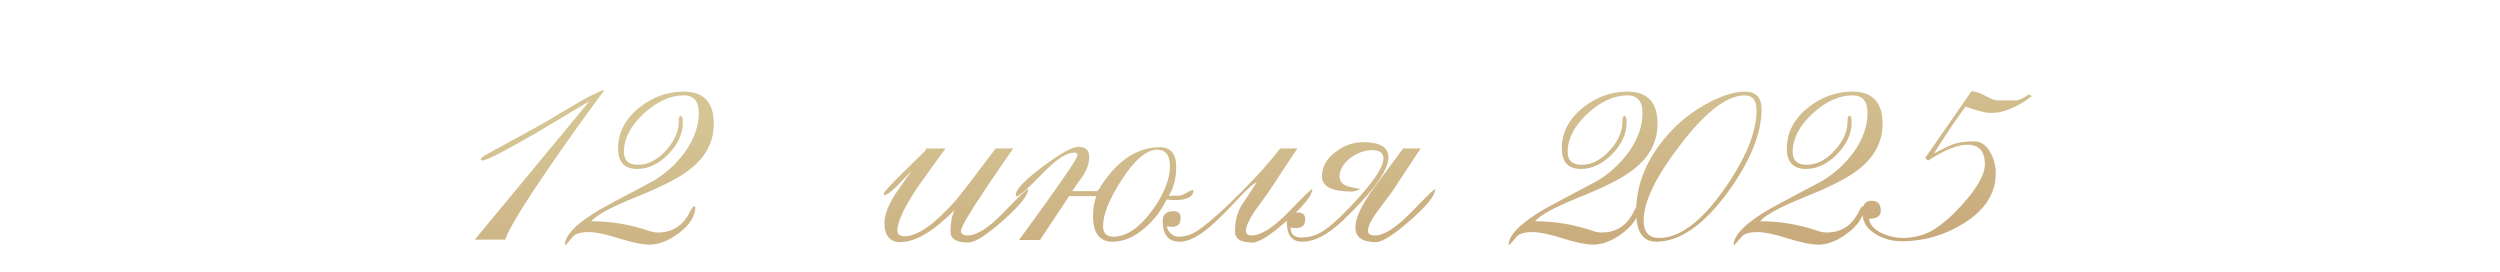 <?xml version="1.0" encoding="UTF-8"?> <svg xmlns="http://www.w3.org/2000/svg" width="313" height="34" viewBox="0 0 313 34" fill="none"><path d="M75.62 11.365C73.526 14.157 71.275 17.298 68.868 20.787C65.448 25.777 63.581 28.848 63.267 30H59.446L73.788 12.674C70.263 14.768 67.978 16.129 66.931 16.757C63.371 18.816 61.208 19.932 60.44 20.107L60.178 20.002C60.213 19.828 60.405 19.636 60.754 19.426C62.429 18.519 64.942 17.141 68.292 15.291C69.478 14.558 70.682 13.843 71.904 13.145C73.334 12.273 74.556 11.645 75.568 11.261L75.62 11.365ZM89.369 15.501C89.369 17.873 88.252 19.863 86.019 21.468C84.762 22.41 82.512 23.527 79.266 24.818C76.44 25.97 74.695 26.929 74.032 27.697C76.475 27.697 78.882 28.098 81.255 28.901C81.639 29.04 82.006 29.11 82.355 29.11C84.239 29.11 85.6 28.203 86.437 26.388C86.507 26.249 86.629 26.057 86.804 25.812L87.066 25.917C87.031 27.069 86.35 28.151 85.024 29.163C83.733 30.14 82.494 30.628 81.308 30.628C80.435 30.628 79.162 30.366 77.487 29.843C75.846 29.32 74.59 29.058 73.718 29.058C72.706 29.058 72.043 29.25 71.729 29.634C71.205 30.262 70.874 30.628 70.734 30.733C70.664 29.477 72.182 27.941 75.288 26.127C77.417 24.975 79.545 23.841 81.674 22.724C83.244 21.817 84.588 20.613 85.705 19.112C86.891 17.472 87.484 15.815 87.484 14.14C87.484 12.674 86.856 11.941 85.6 11.941C83.925 11.941 82.25 12.709 80.575 14.244C78.935 15.78 78.115 17.367 78.115 19.008C78.115 20.089 78.69 20.63 79.842 20.63C81.343 20.63 82.704 19.81 83.925 18.17C84.623 17.193 84.972 16.233 84.972 15.291C84.972 14.768 85.059 14.506 85.234 14.506C85.408 14.506 85.495 14.785 85.495 15.344C85.495 16.739 84.885 18.065 83.663 19.322C82.442 20.543 81.151 21.154 79.79 21.154C78.184 21.154 77.382 20.299 77.382 18.589C77.382 16.6 78.272 14.89 80.051 13.459C81.726 12.133 83.576 11.47 85.6 11.47C88.112 11.47 89.369 12.813 89.369 15.501ZM128.737 23.666C128.737 24.434 127.69 25.743 125.596 27.592C123.503 29.442 122.054 30.366 121.252 30.366C119.751 30.366 119.001 29.913 119.001 29.006C119.001 27.889 119.175 26.982 119.524 26.284C116.872 28.971 114.604 30.314 112.72 30.314C111.393 30.314 110.73 29.494 110.73 27.854C110.73 26.982 111.149 25.847 111.987 24.451C112.196 24.137 112.911 23.108 114.133 21.363C113.575 21.956 113.016 22.55 112.458 23.143C111.62 23.98 111.027 24.417 110.678 24.451V24.19C110.678 24.05 111.463 23.195 113.034 21.625C113.976 20.683 114.918 19.758 115.86 18.851L115.965 18.589H118.373C117.151 20.264 115.947 21.939 114.761 23.614C113.156 26.057 112.353 27.802 112.353 28.848C112.353 29.337 112.65 29.581 113.243 29.581C114.848 29.581 116.959 28.116 119.577 25.184C120.344 24.277 122.037 22.078 124.654 18.589H126.853C125.736 20.194 124.637 21.799 123.555 23.405C121.391 26.615 120.31 28.447 120.31 28.901C120.31 29.285 120.589 29.477 121.147 29.477C122.299 29.477 123.799 28.517 125.649 26.598C127.533 24.643 128.563 23.666 128.737 23.666ZM149.408 23.771C149.442 24.399 149.006 24.8 148.099 24.975C147.436 25.08 146.755 25.08 146.057 24.975C145.394 26.371 144.487 27.557 143.336 28.534C142.01 29.686 140.666 30.262 139.305 30.262C137.665 30.262 136.845 29.18 136.845 27.016C136.845 26.144 136.984 25.324 137.264 24.556H133.861L130.197 30.052H127.58C132.465 23.387 134.908 19.845 134.908 19.426C134.908 19.217 134.769 19.112 134.489 19.112C133.547 19.112 132.273 19.932 130.668 21.573C128.888 23.422 127.772 24.434 127.318 24.608L127.161 24.451C127.161 23.753 128.278 22.567 130.511 20.892C132.745 19.217 134.245 18.38 135.013 18.38C135.92 18.38 136.374 18.816 136.374 19.688C136.374 20.386 136.129 21.136 135.641 21.939C135.152 22.602 134.681 23.265 134.228 23.928H137.368C137.647 23.649 137.822 23.405 137.892 23.195C139.986 20.02 142.428 18.432 145.22 18.432C146.581 18.432 147.261 19.252 147.261 20.892C147.261 22.323 146.947 23.527 146.319 24.504H147.523C147.767 24.504 148.081 24.399 148.465 24.19C148.849 23.945 149.163 23.806 149.408 23.771ZM146.476 20.787C146.476 19.426 145.935 18.746 144.854 18.746C143.528 18.746 142.044 20.02 140.404 22.567C138.869 24.94 138.101 26.859 138.101 28.325C138.101 29.197 138.537 29.634 139.41 29.634C141.015 29.634 142.62 28.552 144.225 26.388C145.726 24.329 146.476 22.462 146.476 20.787ZM164.308 23.666C164.308 24.434 163.261 25.743 161.167 27.592C159.073 29.442 157.625 30.366 156.822 30.366C155.357 30.366 154.624 29.913 154.624 29.006C154.624 27.645 154.92 26.51 155.514 25.603C156.107 24.696 156.718 23.771 157.346 22.829C156.927 22.968 156.107 23.701 154.886 25.027C153.315 26.702 152.146 27.854 151.378 28.482C149.948 29.669 148.726 30.262 147.714 30.262C146.284 30.262 145.568 29.389 145.568 27.645C145.568 26.842 146.022 26.441 146.929 26.441C147.522 26.441 147.819 26.72 147.819 27.278C147.819 28.22 147.243 28.569 146.092 28.325C146.127 28.674 146.301 28.988 146.615 29.267C146.894 29.512 147.208 29.634 147.557 29.634C148.43 29.634 149.267 29.354 150.07 28.796C151.57 27.714 153.368 26.109 155.461 23.98C157.416 22.026 159.021 20.229 160.277 18.589H162.423L158.759 24.137C158.201 24.905 157.642 25.673 157.084 26.441C156.351 27.557 155.985 28.377 155.985 28.901C155.985 29.285 156.229 29.477 156.718 29.477C157.869 29.477 159.387 28.517 161.272 26.598C163.156 24.643 164.168 23.666 164.308 23.666ZM179.695 23.666C179.695 24.469 178.648 25.777 176.555 27.592C174.496 29.407 173.065 30.314 172.262 30.314C170.552 30.314 169.697 29.703 169.697 28.482C169.697 27.261 170.5 25.568 172.105 23.405C173.292 21.799 174.478 20.194 175.665 18.589H177.863L174.199 24.137C173.606 24.905 173.03 25.673 172.472 26.441C171.669 27.522 171.268 28.342 171.268 28.901C171.268 29.285 171.564 29.477 172.158 29.477C173.274 29.477 174.775 28.517 176.659 26.598C178.544 24.643 179.556 23.666 179.695 23.666ZM173.833 19.688C173.833 21.363 171.861 24.068 167.918 27.802C166.138 29.442 164.515 30.262 163.05 30.262C161.759 30.262 161.113 29.442 161.113 27.802C161.113 26.999 161.567 26.598 162.474 26.598C163.102 26.598 163.416 26.877 163.416 27.435C163.416 28.377 162.805 28.726 161.584 28.482C161.584 29.32 162.038 29.738 162.945 29.738C163.643 29.738 164.306 29.599 164.934 29.32C166.016 28.866 167.656 27.435 169.854 25.027C172.088 22.584 173.205 20.857 173.205 19.845C173.205 19.147 172.733 18.798 171.791 18.798C170.884 18.798 169.994 19.112 169.122 19.741C168.179 20.473 167.708 21.259 167.708 22.096C167.708 22.654 168.022 23.056 168.651 23.3C169.174 23.439 169.715 23.562 170.273 23.666C169.924 23.876 169.575 23.98 169.226 23.98C166.749 23.98 165.51 23.352 165.51 22.096C165.51 20.875 166.086 19.845 167.237 19.008C168.284 18.205 169.436 17.804 170.692 17.804C172.786 17.804 173.833 18.432 173.833 19.688ZM207.524 15.501C207.524 17.873 206.407 19.863 204.174 21.468C202.917 22.41 200.667 23.527 197.421 24.818C194.595 25.97 192.85 26.929 192.187 27.697C194.63 27.697 197.037 28.098 199.41 28.901C199.794 29.04 200.161 29.11 200.51 29.11C202.394 29.11 203.755 28.203 204.592 26.388C204.662 26.249 204.784 26.057 204.959 25.812L205.221 25.917C205.186 27.069 204.505 28.151 203.179 29.163C201.888 30.14 200.649 30.628 199.463 30.628C198.59 30.628 197.317 30.366 195.642 29.843C194.001 29.32 192.745 29.058 191.873 29.058C190.861 29.058 190.198 29.25 189.884 29.634C189.36 30.262 189.029 30.628 188.889 30.733C188.819 29.477 190.337 27.941 193.443 26.127C195.572 24.975 197.7 23.841 199.829 22.724C201.399 21.817 202.743 20.613 203.86 19.112C205.046 17.472 205.639 15.815 205.639 14.14C205.639 12.674 205.011 11.941 203.755 11.941C202.08 11.941 200.405 12.709 198.73 14.244C197.09 15.78 196.27 17.367 196.27 19.008C196.27 20.089 196.845 20.63 197.997 20.63C199.498 20.63 200.859 19.81 202.08 18.17C202.778 17.193 203.127 16.233 203.127 15.291C203.127 14.768 203.214 14.506 203.389 14.506C203.563 14.506 203.65 14.785 203.65 15.344C203.65 16.739 203.04 18.065 201.818 19.322C200.597 20.543 199.306 21.154 197.945 21.154C196.339 21.154 195.537 20.299 195.537 18.589C195.537 16.6 196.427 14.89 198.206 13.459C199.881 12.133 201.731 11.47 203.755 11.47C206.267 11.47 207.524 12.813 207.524 15.501ZM220.545 13.668C220.545 16.739 219.132 20.212 216.305 24.085C213.269 28.203 210.285 30.262 207.354 30.262C205.679 30.262 204.842 29.006 204.842 26.493C204.842 23.631 205.784 20.892 207.668 18.275C209.448 15.832 211.681 13.948 214.368 12.622C215.974 11.854 217.334 11.47 218.451 11.47C219.847 11.47 220.545 12.203 220.545 13.668ZM219.917 13.825C219.917 12.569 219.428 11.941 218.451 11.941C216.218 11.941 213.531 14 210.39 18.118C207.319 22.096 205.784 25.254 205.784 27.592C205.784 29.058 206.429 29.791 207.721 29.791C210.303 29.791 213.025 27.749 215.886 23.666C218.573 19.828 219.917 16.547 219.917 13.825ZM235.697 15.501C235.697 17.873 234.581 19.863 232.347 21.468C231.091 22.41 228.84 23.527 225.595 24.818C222.768 25.97 221.024 26.929 220.36 27.697C222.803 27.697 225.211 28.098 227.584 28.901C227.968 29.04 228.334 29.11 228.683 29.11C230.568 29.11 231.929 28.203 232.766 26.388C232.836 26.249 232.958 26.057 233.133 25.812L233.394 25.917C233.359 27.069 232.679 28.151 231.353 29.163C230.062 30.14 228.823 30.628 227.636 30.628C226.764 30.628 225.49 30.366 223.815 29.843C222.175 29.32 220.919 29.058 220.046 29.058C219.034 29.058 218.371 29.25 218.057 29.634C217.534 30.262 217.202 30.628 217.063 30.733C216.993 29.477 218.511 27.941 221.617 26.127C223.745 24.975 225.874 23.841 228.003 22.724C229.573 21.817 230.917 20.613 232.033 19.112C233.22 17.472 233.813 15.815 233.813 14.14C233.813 12.674 233.185 11.941 231.929 11.941C230.254 11.941 228.579 12.709 226.904 14.244C225.263 15.78 224.443 17.367 224.443 19.008C224.443 20.089 225.019 20.63 226.171 20.63C227.671 20.63 229.032 19.81 230.254 18.17C230.952 17.193 231.301 16.233 231.301 15.291C231.301 14.768 231.388 14.506 231.562 14.506C231.737 14.506 231.824 14.785 231.824 15.344C231.824 16.739 231.213 18.065 229.992 19.322C228.771 20.543 227.479 21.154 226.118 21.154C224.513 21.154 223.711 20.299 223.711 18.589C223.711 16.6 224.6 14.89 226.38 13.459C228.055 12.133 229.905 11.47 231.929 11.47C234.441 11.47 235.697 12.813 235.697 15.501ZM254.372 12.046C252.522 13.442 250.83 14.14 249.294 14.14C248.631 14.14 247.567 13.878 246.101 13.354C245.124 14.611 243.798 16.565 242.123 19.217C243.31 18.589 244.112 18.205 244.531 18.065C245.229 17.821 246.119 17.699 247.201 17.699C248.038 17.699 248.719 18.188 249.242 19.165C249.661 19.932 249.87 20.77 249.87 21.677C249.87 24.225 248.509 26.336 245.787 28.011C243.38 29.477 240.815 30.209 238.093 30.209C236.906 30.209 235.824 29.913 234.847 29.32C233.731 28.657 233.172 27.749 233.172 26.598C233.172 25.62 233.556 25.132 234.324 25.132C235.092 25.132 235.476 25.551 235.476 26.388C235.476 27.051 234.987 27.383 234.01 27.383C234.08 28.116 234.621 28.726 235.633 29.215C236.505 29.599 237.36 29.791 238.197 29.791C239.942 29.791 241.478 29.285 242.804 28.273C244.025 27.365 245.212 26.214 246.363 24.818C247.794 23.073 248.509 21.66 248.509 20.578C248.509 18.938 247.776 18.118 246.311 18.118C245.089 18.118 243.449 18.781 241.39 20.107L241.024 19.793L246.834 11.418C247.288 11.418 247.864 11.61 248.562 11.993C249.294 12.377 249.783 12.569 250.027 12.569H252.435C252.749 12.569 253.273 12.325 254.006 11.836L254.267 11.941L254.372 12.046Z" fill="url(#paint0_linear_6010_12847)"></path><defs><linearGradient id="paint0_linear_6010_12847" x1="-13.042" y1="17" x2="-9.208" y2="79.914" gradientUnits="userSpaceOnUse"><stop offset="0.058" stop-color="#D5C595"></stop><stop offset="0.885" stop-color="#BA8C61"></stop></linearGradient></defs></svg> 